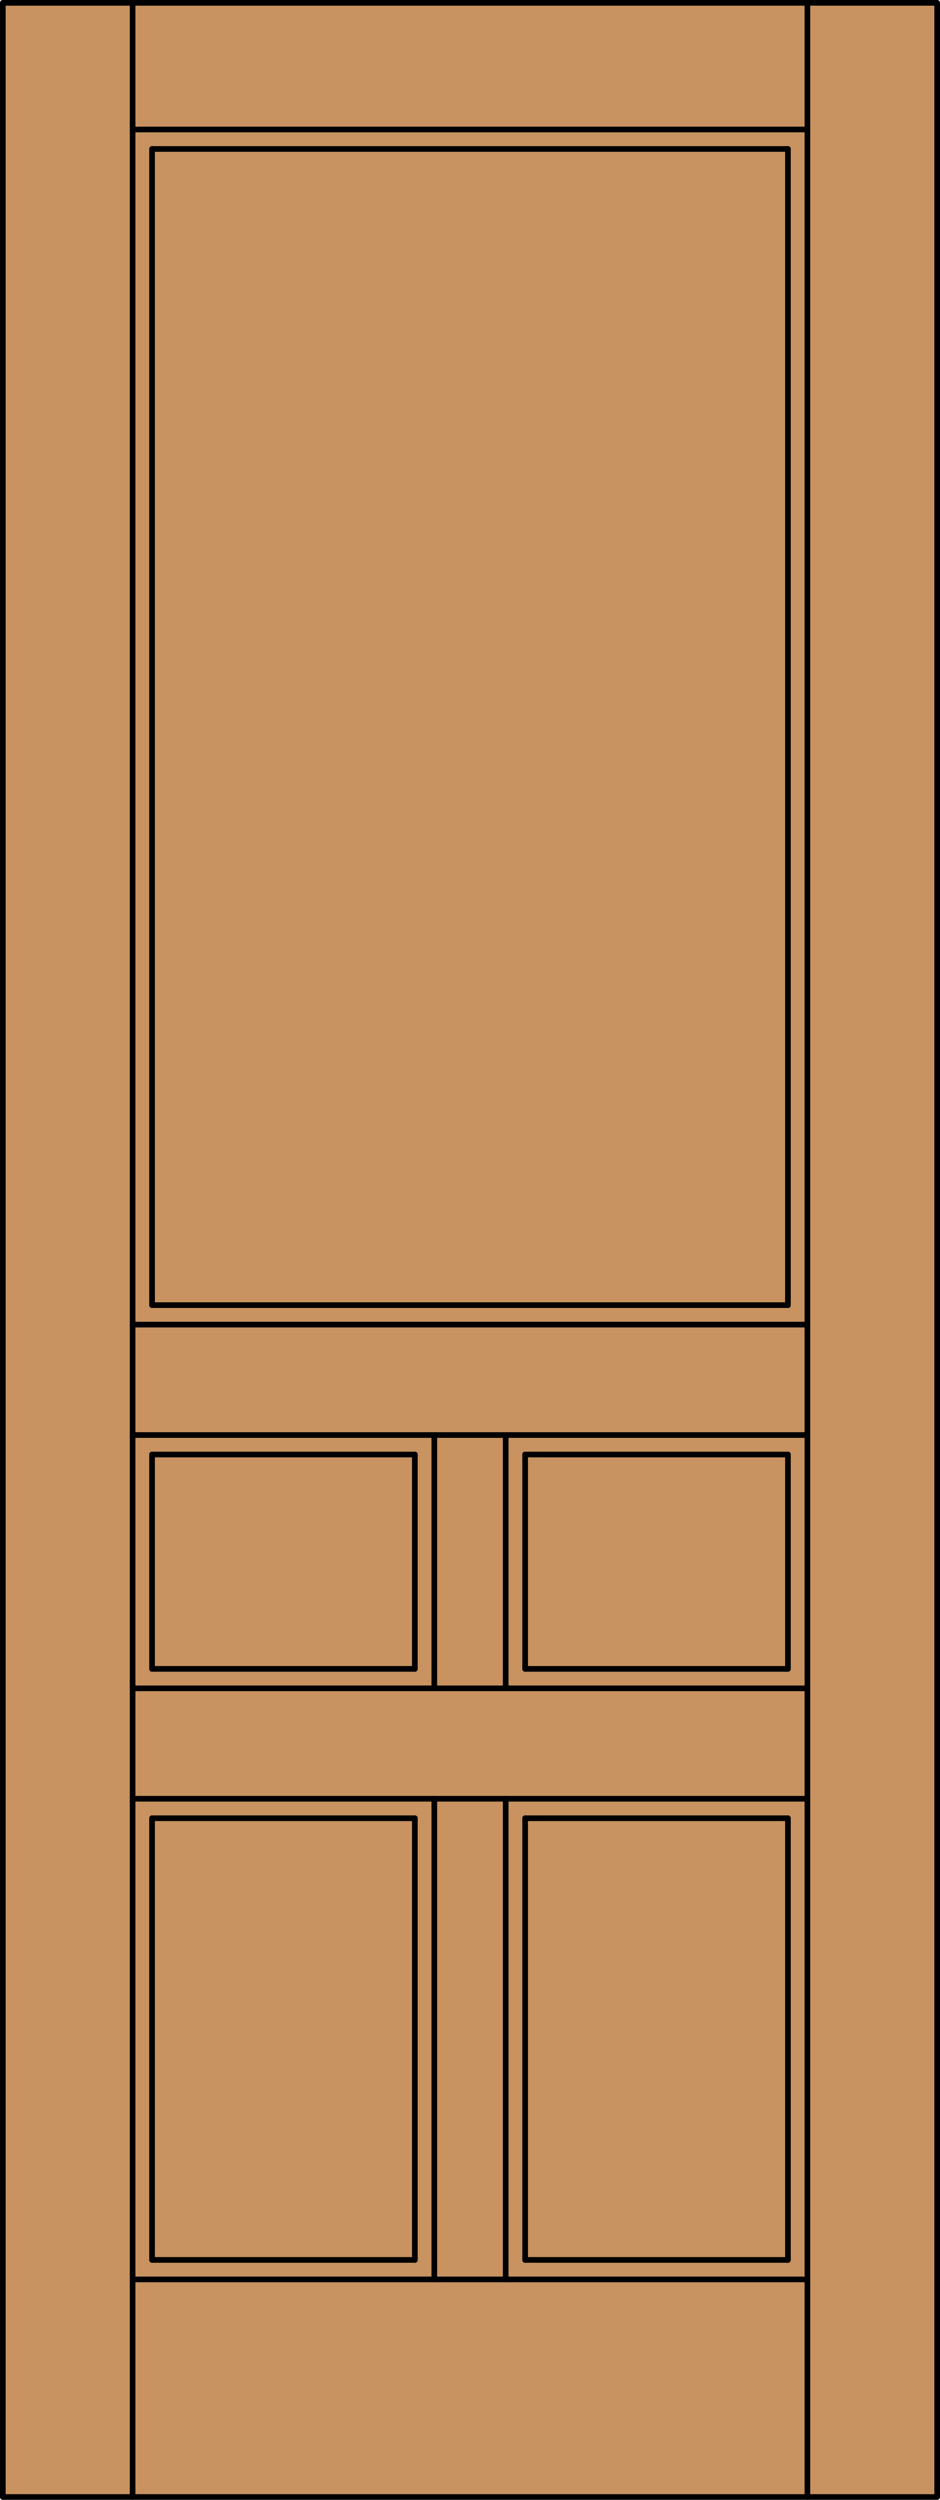 <?xml version="1.0" encoding="iso-8859-1"?>
<!-- Generator: Adobe Illustrator 20.0.0, SVG Export Plug-In . SVG Version: 6.00 Build 0)  -->
<svg version="1.1" id="Layer_1" xmlns="http://www.w3.org/2000/svg" xmlns:xlink="http://www.w3.org/1999/xlink" x="0px" y="0px"
	 viewBox="0 0 83.012 220.532" style="enable-background:new 0 0 83.012 220.532;" xml:space="preserve">
<style type="text/css">
	.st0{fill:#C89361;}
	.st1{fill:none;stroke:#000000;stroke-width:0.5;stroke-linecap:round;stroke-linejoin:round;}
</style>
<title>SQ-0500-D030</title>
<rect x="0.25" y="0.25" class="st0" width="82.512" height="220.032"/>
<line class="st1" x1="11.71" y1="220.282" x2="11.71" y2="0.25"/>
<line class="st1" x1="13.429" y1="13.142" x2="13.429" y2="115.136"/>
<line class="st1" x1="11.71" y1="201.087" x2="71.302" y2="201.087"/>
<line class="st1" x1="11.71" y1="158.684" x2="71.302" y2="158.684"/>
<line class="st1" x1="71.302" y1="126.596" x2="11.71" y2="126.596"/>
<line class="st1" x1="13.429" y1="199.367" x2="13.429" y2="160.404"/>
<line class="st1" x1="13.429" y1="115.136" x2="69.583" y2="115.136"/>
<line class="st1" x1="38.354" y1="126.596" x2="38.354" y2="148.943"/>
<line class="st1" x1="13.429" y1="147.225" x2="36.636" y2="147.225"/>
<line class="st1" x1="11.71" y1="148.943" x2="71.302" y2="148.943"/>
<line class="st1" x1="13.429" y1="199.367" x2="36.636" y2="199.367"/>
<line class="st1" x1="46.376" y1="160.404" x2="69.583" y2="160.404"/>
<rect x="0.25" y="0.25" class="st1" width="82.512" height="220.032"/>
<line class="st1" x1="13.429" y1="147.225" x2="13.429" y2="128.316"/>
<line class="st1" x1="69.583" y1="13.142" x2="13.429" y2="13.142"/>
<line class="st1" x1="13.429" y1="160.404" x2="36.636" y2="160.404"/>
<line class="st1" x1="69.583" y1="199.367" x2="69.583" y2="160.404"/>
<line class="st1" x1="44.658" y1="158.684" x2="44.658" y2="201.087"/>
<line class="st1" x1="71.302" y1="220.282" x2="71.302" y2="0.25"/>
<line class="st1" x1="69.583" y1="147.225" x2="69.583" y2="128.316"/>
<line class="st1" x1="69.583" y1="128.316" x2="46.376" y2="128.316"/>
<line class="st1" x1="71.302" y1="11.424" x2="11.71" y2="11.424"/>
<line class="st1" x1="36.636" y1="128.316" x2="13.429" y2="128.316"/>
<line class="st1" x1="38.354" y1="158.684" x2="38.354" y2="201.087"/>
<line class="st1" x1="44.658" y1="126.596" x2="44.658" y2="148.943"/>
<line class="st1" x1="69.583" y1="13.142" x2="69.583" y2="115.136"/>
<line class="st1" x1="46.376" y1="147.225" x2="69.583" y2="147.225"/>
<line class="st1" x1="71.302" y1="116.855" x2="11.71" y2="116.855"/>
<line class="st1" x1="36.636" y1="128.316" x2="36.636" y2="147.225"/>
<line class="st1" x1="46.376" y1="128.316" x2="46.376" y2="147.225"/>
<line class="st1" x1="46.376" y1="199.367" x2="69.583" y2="199.367"/>
<line class="st1" x1="46.376" y1="160.404" x2="46.376" y2="199.367"/>
<line class="st1" x1="36.636" y1="160.404" x2="36.636" y2="199.367"/>
</svg>
